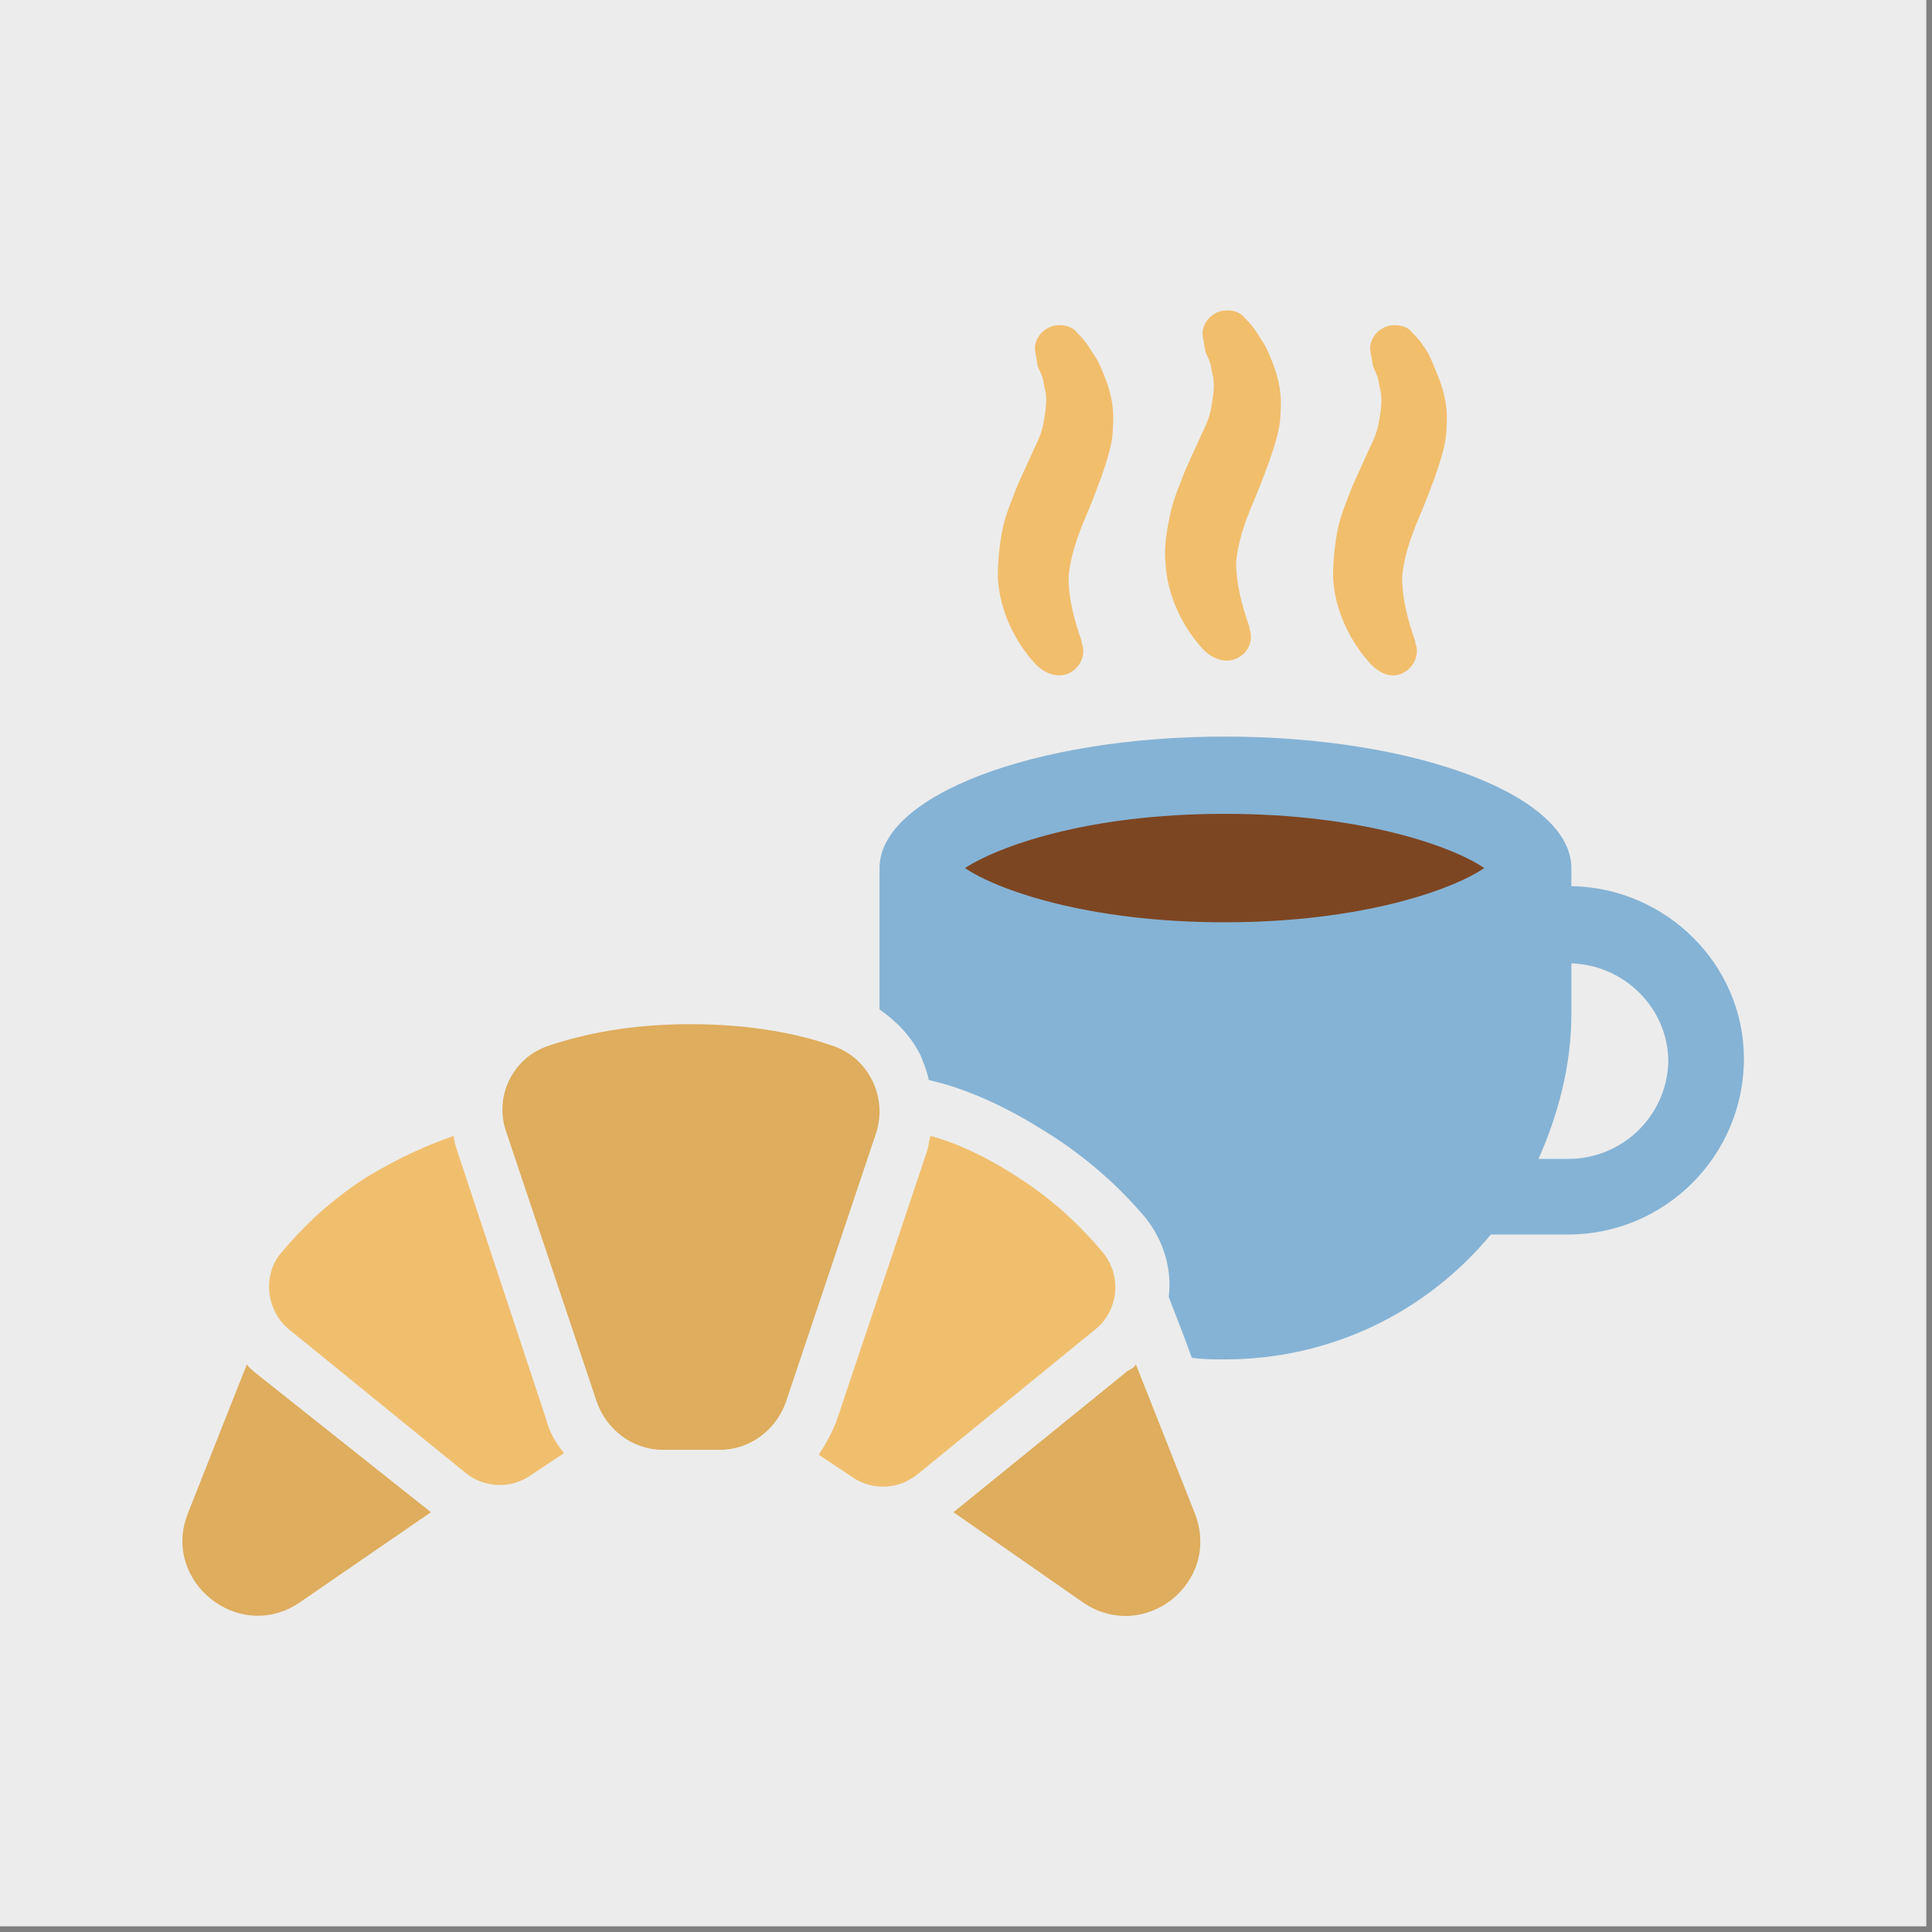 <?xml version="1.0" encoding="UTF-8" standalone="no"?><!DOCTYPE svg PUBLIC "-//W3C//DTD SVG 1.1//EN" "http://www.w3.org/Graphics/SVG/1.1/DTD/svg11.dtd"><svg width="100%" height="100%" viewBox="0 0 136 136" version="1.1" xmlns="http://www.w3.org/2000/svg" xmlns:xlink="http://www.w3.org/1999/xlink" xml:space="preserve" xmlns:serif="http://www.serif.com/" style="fill-rule:evenodd;clip-rule:evenodd;stroke-linejoin:round;stroke-miterlimit:2;"><rect x="0" y="0" width="136" height="136" fill="#808080" stroke="none"/><g id="ic-breakfast"><clipPath id="_clip1"><rect x="0" y="0" width="135.6" height="135.6"/></clipPath><g clip-path="url(#_clip1)"><rect x="0" y="0" width="135.6" height="135.6" style="fill:#ececec;"/><g><path d="M86.52,65.28c-10.144,0 -16.786,-2.618 -19.08,-4.32c2.415,-1.702 8.936,-4.32 19.08,-4.32c10.144,0 16.786,2.618 19.08,4.32c-2.294,1.702 -8.936,4.32 -19.08,4.32Z" style="fill:#7d4623;fill-rule:nonzero;"/><path d="M110.614,62.378l0,-1.157l0,-0.116c0,-5.09 -10.874,-9.254 -24.409,-9.254c-13.418,0 -24.292,4.164 -24.292,9.254l0,9.949c1.157,0.809 2.198,1.85 2.892,3.239c0.231,0.578 0.463,1.156 0.578,1.735l0.926,0.231c2.429,0.694 4.858,1.851 7.403,3.471c2.776,1.735 5.09,3.817 6.941,6.015c1.272,1.619 1.851,3.586 1.619,5.552l1.157,3.008l0.463,1.273c0.81,0.115 1.504,0.115 2.313,0.115c7.52,0 14.229,-3.354 18.74,-8.791l5.437,0c6.825,0 12.378,-5.553 12.378,-12.378c0,-6.594 -5.437,-12.031 -12.146,-12.146Zm-24.409,2.545c-9.717,0 -16.079,-2.314 -18.277,-3.818c2.314,-1.504 8.56,-3.817 18.277,-3.817c9.717,0 16.08,2.313 18.278,3.817c-2.198,1.504 -8.561,3.818 -18.278,3.818Zm24.177,16.657l-2.082,0c1.388,-3.123 2.314,-6.593 2.314,-10.179l0,-3.586c3.701,0.115 6.825,3.123 6.825,6.94c-0.116,3.818 -3.239,6.825 -7.057,6.825Z" style="fill:#85b3d5;fill-rule:nonzero;"/><path d="M75.1,47.455c0.926,-0.347 1.388,-1.388 1.041,-2.198l0,-0.115c-0.578,-1.62 -0.925,-3.124 -0.925,-4.512c0.116,-1.388 0.578,-2.776 1.272,-4.396c0.347,-0.809 0.695,-1.735 1.042,-2.66c0.347,-1.041 0.809,-2.314 0.809,-3.471c0.116,-1.272 -0.115,-2.429 -0.578,-3.586c-0.231,-0.578 -0.463,-1.157 -0.81,-1.619c-0.347,-0.579 -0.578,-0.926 -1.157,-1.504c-0.347,-0.463 -1.041,-0.578 -1.619,-0.463c-0.926,0.232 -1.504,1.157 -1.273,1.967l0.116,0.694c0,0.231 0.231,0.578 0.347,0.925c0.116,0.347 0.116,0.694 0.231,1.041c0.116,0.694 0,1.389 -0.115,2.083c-0.116,0.694 -0.347,1.272 -0.694,1.966l-1.157,2.545c-0.347,0.925 -0.81,1.967 -1.041,3.008c-0.232,1.156 -0.347,2.313 -0.347,3.47c0.115,2.429 1.272,4.627 2.66,6.131c0.694,0.694 1.504,0.925 2.198,0.694Z" style="fill:#f1be6c;fill-rule:nonzero;"/><path d="M86.9,46.414c0.925,-0.347 1.388,-1.272 1.041,-2.198l0,-0.116c-0.579,-1.619 -0.926,-3.123 -0.926,-4.511c0.116,-1.388 0.579,-2.776 1.273,-4.396c0.347,-0.81 0.694,-1.735 1.041,-2.66c0.347,-1.042 0.81,-2.314 0.81,-3.471c0.115,-1.272 -0.116,-2.429 -0.579,-3.586c-0.231,-0.578 -0.463,-1.157 -0.81,-1.619c-0.347,-0.579 -0.578,-0.926 -1.156,-1.504c-0.347,-0.463 -1.041,-0.579 -1.62,-0.463c-0.925,0.231 -1.504,1.157 -1.272,1.967l0.115,0.694c0,0.231 0.232,0.578 0.347,0.925c0.116,0.347 0.116,0.694 0.232,1.041c0.115,0.694 0,1.388 -0.116,2.082c-0.116,0.695 -0.347,1.273 -0.694,1.967l-1.157,2.545c-0.347,0.925 -0.81,1.966 -1.041,3.008c-0.231,1.156 -0.463,2.313 -0.347,3.47c0.116,2.429 1.272,4.627 2.661,6.131c0.694,0.694 1.503,0.925 2.198,0.694Z" style="fill:#f1be6c;fill-rule:nonzero;"/><path d="M98.583,47.455c0.926,-0.347 1.388,-1.388 1.041,-2.198l0,-0.115c-0.578,-1.62 -0.925,-3.124 -0.925,-4.512c0.115,-1.388 0.578,-2.776 1.272,-4.396c0.347,-0.809 0.694,-1.735 1.041,-2.66c0.347,-1.041 0.81,-2.314 0.81,-3.471c0.116,-1.272 -0.116,-2.429 -0.578,-3.586c-0.232,-0.578 -0.463,-1.157 -0.694,-1.619c-0.347,-0.579 -0.579,-0.926 -1.157,-1.504c-0.347,-0.463 -1.041,-0.578 -1.62,-0.463c-0.925,0.232 -1.503,1.157 -1.272,1.967l0.116,0.694c0,0.231 0.231,0.578 0.347,0.925c0.115,0.347 0.115,0.694 0.231,1.041c0.116,0.694 0,1.389 -0.116,2.083c-0.115,0.694 -0.347,1.272 -0.694,1.966l-1.157,2.545c-0.347,0.925 -0.809,1.967 -1.041,3.008c-0.231,1.156 -0.347,2.313 -0.347,3.47c0.116,2.429 1.273,4.627 2.661,6.131c0.694,0.694 1.388,0.925 2.082,0.694Z" style="fill:#f1be6c;fill-rule:nonzero;"/><path d="M17.377,96.04l-4.165,10.527c-1.851,4.743 3.586,9.139 7.866,6.247l9.255,-6.363l-12.378,-9.832c-0.231,-0.232 -0.463,-0.347 -0.578,-0.579Z" style="fill:#dead5d;fill-rule:nonzero;"/><path d="M79.959,96.04c-0.116,0.232 -0.347,0.347 -0.579,0.463l-12.262,9.948l9.139,6.363c4.28,2.892 9.717,-1.388 7.866,-6.247l-4.164,-10.527Z" style="fill:#dead5d;fill-rule:nonzero;"/><path d="M32.183,81.002c-0.115,-0.347 -0.231,-0.694 -0.231,-1.041c-1.735,0.578 -3.817,1.504 -6.131,2.892c-2.892,1.851 -4.743,3.817 -6.015,5.321c-1.388,1.62 -1.041,4.165 0.578,5.437l12.378,10.064c1.272,1.041 3.123,1.157 4.511,0.231l2.43,-1.619c-0.579,-0.694 -1.042,-1.504 -1.273,-2.429l-6.247,-18.856Z" style="fill:#f0bf6e;fill-rule:nonzero;"/><path d="M77.645,88.174c-1.272,-1.504 -3.123,-3.47 -6.015,-5.321c-2.314,-1.504 -4.396,-2.429 -6.131,-2.892c-0.116,0.347 -0.116,0.694 -0.231,1.041l-6.363,18.971c-0.347,0.926 -0.81,1.736 -1.272,2.43l2.429,1.619c1.388,0.926 3.239,0.81 4.512,-0.231l12.493,-10.18c1.619,-1.272 1.966,-3.702 0.578,-5.437Z" style="fill:#f0bf6e;fill-rule:nonzero;"/><path d="M58.558,73.599c-2.313,-0.81 -5.668,-1.504 -9.948,-1.504c-4.28,0 -7.519,0.694 -9.949,1.504c-2.544,0.809 -3.933,3.586 -3.007,6.131l6.362,18.971c0.694,1.966 2.545,3.355 4.627,3.355l4.049,0c2.082,0 3.933,-1.389 4.627,-3.355l6.363,-18.971c0.809,-2.545 -0.579,-5.322 -3.124,-6.131Z" style="fill:#dead5d;fill-rule:nonzero;"/></g></g></g></svg>